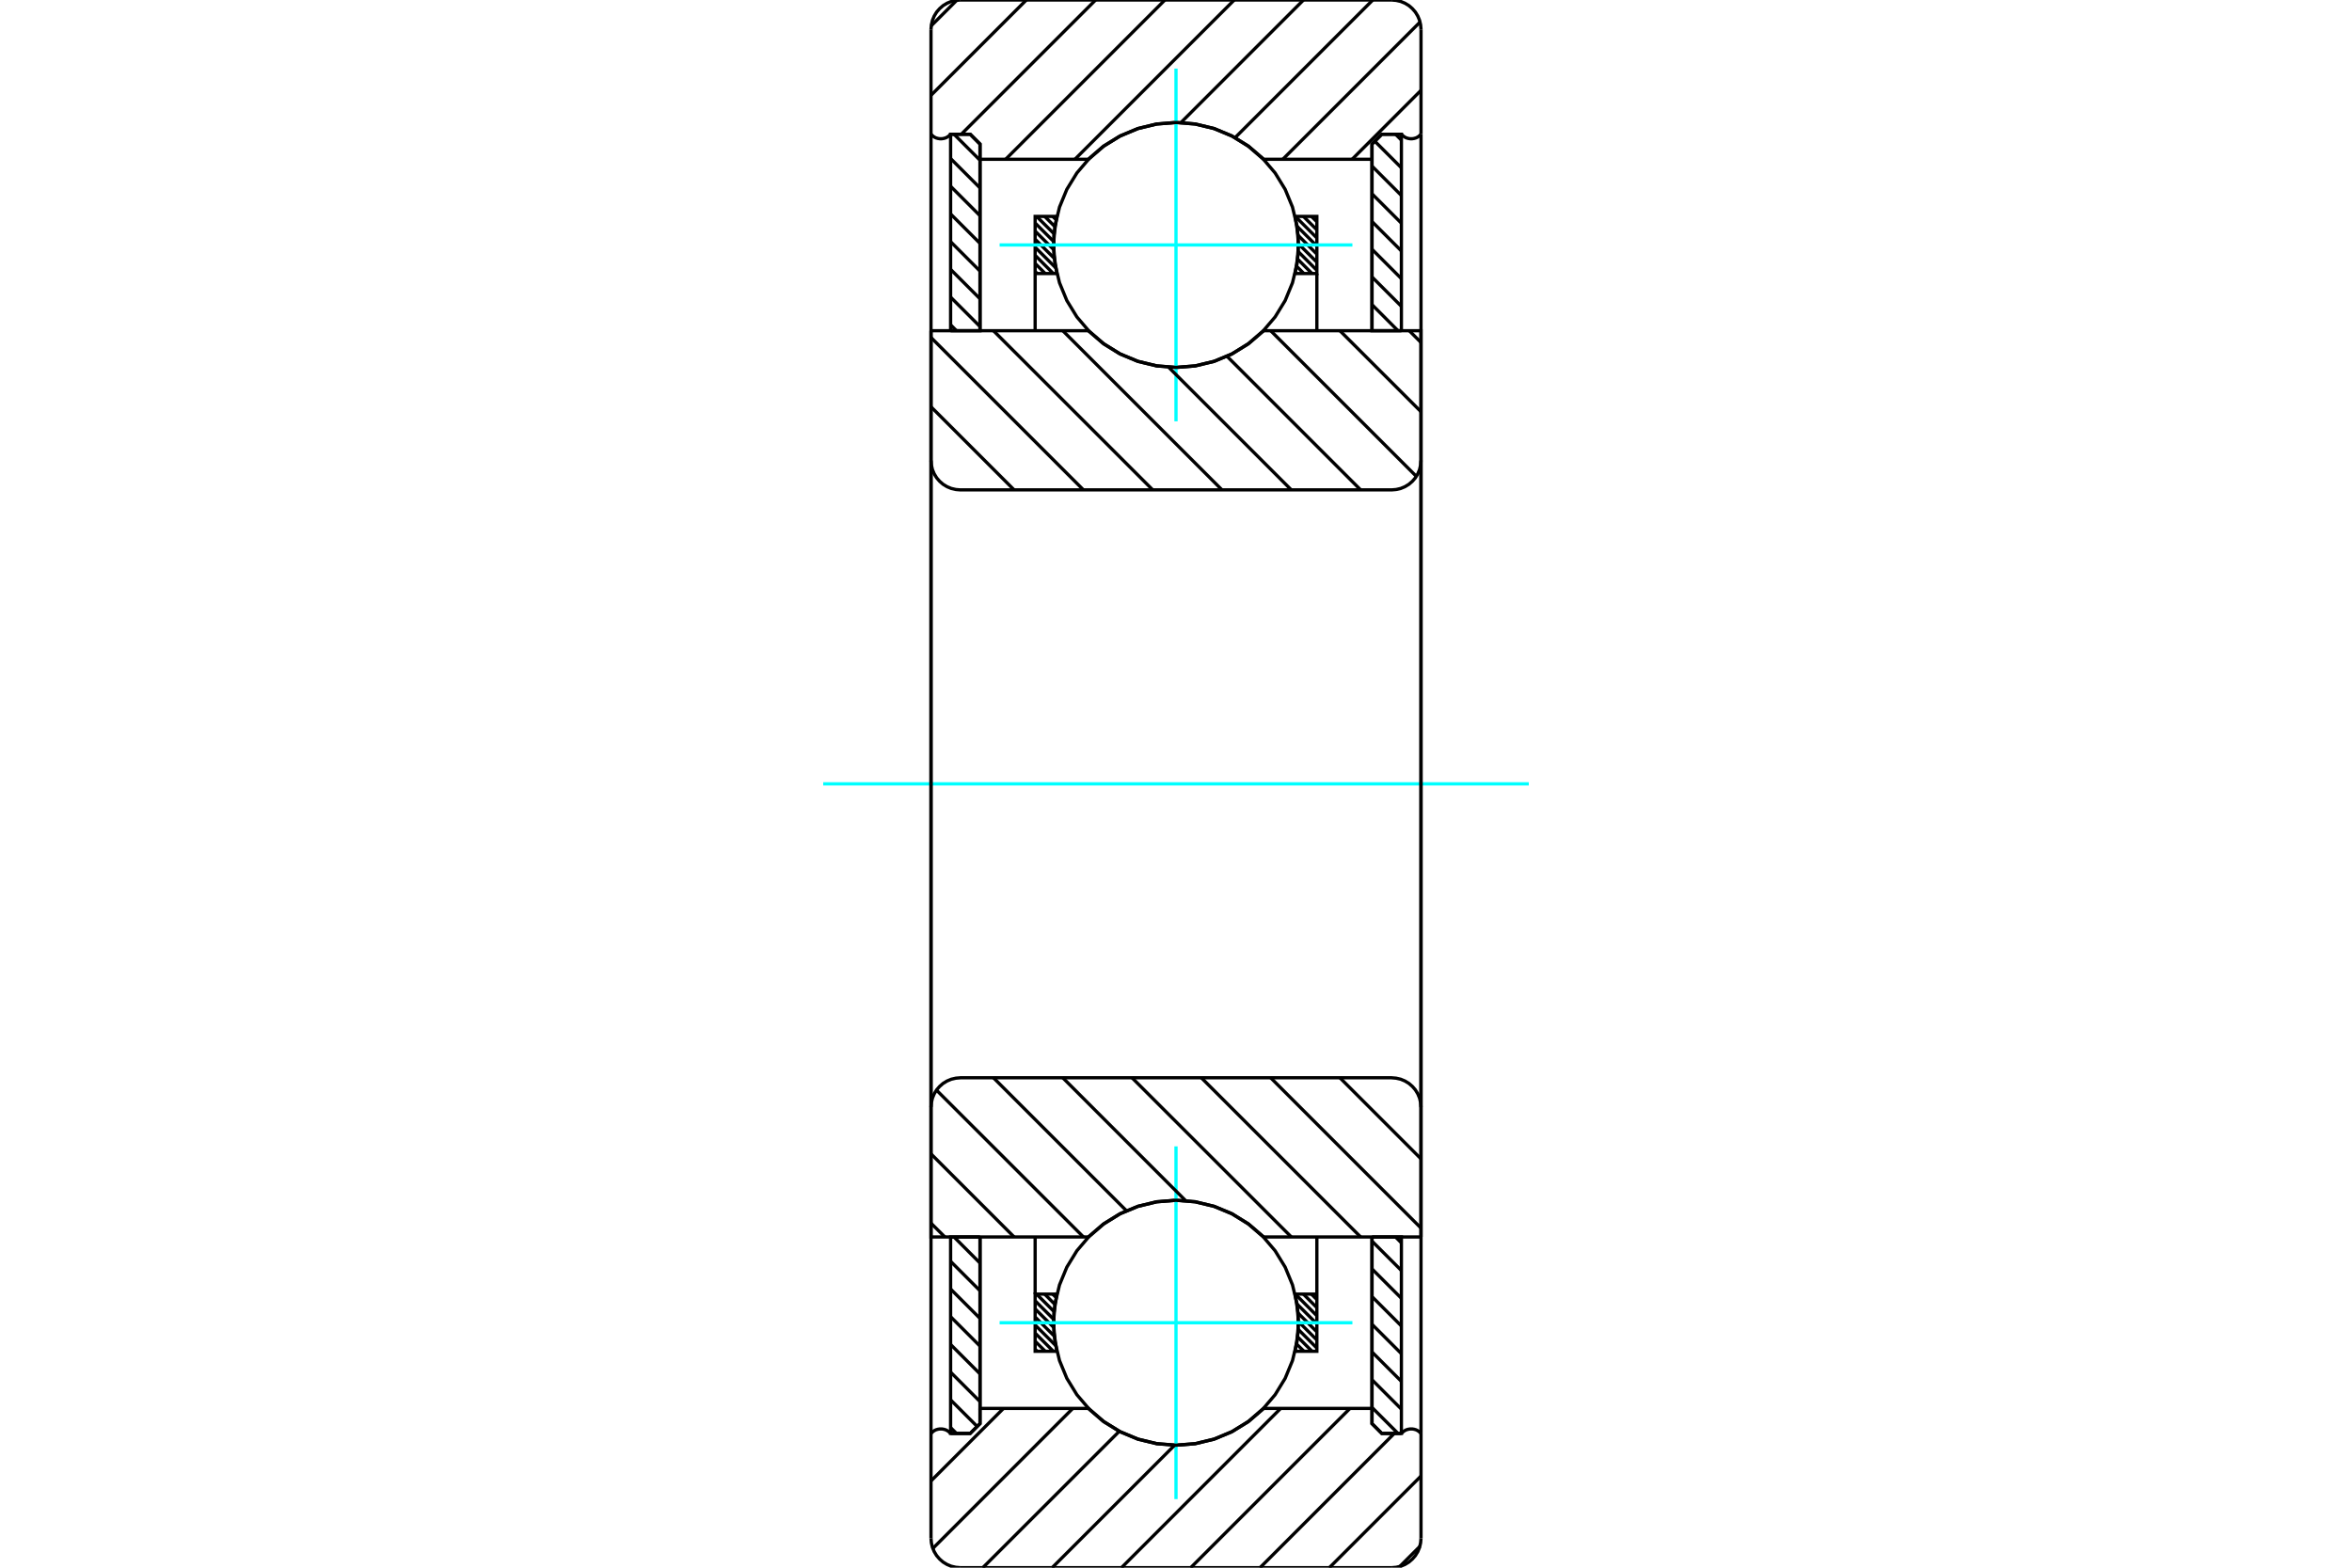 <?xml version="1.0" standalone="no"?>
<!DOCTYPE svg PUBLIC "-//W3C//DTD SVG 1.1//EN"
	"http://www.w3.org/Graphics/SVG/1.1/DTD/svg11.dtd">
<svg xmlns="http://www.w3.org/2000/svg" height="100%" width="100%" viewBox="0 0 36000 24000">
	<rect x="-1800" y="-1200" width="39600" height="26400" style="fill:#FFF"/>
	<g style="fill:none; fill-rule:evenodd" transform="matrix(1 0 0 1 0 0)">
		<g style="fill:none; stroke:#000; stroke-width:50; shape-rendering:geometricPrecision">
			<line x1="21000" y1="21547" x2="21398" y2="21945"/>
			<line x1="21000" y1="21123" x2="21450" y2="21573"/>
			<line x1="21000" y1="20698" x2="21450" y2="21148"/>
			<line x1="21000" y1="20274" x2="21450" y2="20724"/>
			<line x1="21000" y1="19850" x2="21450" y2="20300"/>
			<line x1="21000" y1="19426" x2="21450" y2="19876"/>
			<line x1="21000" y1="19001" x2="21450" y2="19451"/>
			<line x1="21360" y1="18937" x2="21450" y2="19027"/>
			<polyline points="21000,18937 21000,21795 21150,21945 21450,21945 21450,18937 21000,18937"/>
		</g>
		<g style="fill:none; stroke:#0FF; stroke-width:50; shape-rendering:geometricPrecision">
			<line x1="12600" y1="12000" x2="23400" y2="12000"/>
		</g>
		<g style="fill:none; stroke:#000; stroke-width:50; shape-rendering:geometricPrecision">
			<line x1="21000" y1="4664" x2="21398" y2="5063"/>
			<line x1="21000" y1="4240" x2="21450" y2="4690"/>
			<line x1="21000" y1="3816" x2="21450" y2="4266"/>
			<line x1="21000" y1="3392" x2="21450" y2="3842"/>
			<line x1="21000" y1="2967" x2="21450" y2="3417"/>
			<line x1="21000" y1="2543" x2="21450" y2="2993"/>
			<line x1="21043" y1="2162" x2="21450" y2="2569"/>
			<line x1="21360" y1="2055" x2="21450" y2="2145"/>
			<polyline points="21450,5063 21450,2055 21150,2055 21000,2205 21000,5063 21450,5063"/>
			<line x1="14602" y1="18937" x2="15000" y2="19336"/>
			<line x1="14550" y1="19310" x2="15000" y2="19760"/>
			<line x1="14550" y1="19734" x2="15000" y2="20184"/>
			<line x1="14550" y1="20158" x2="15000" y2="20608"/>
			<line x1="14550" y1="20583" x2="15000" y2="21033"/>
			<line x1="14550" y1="21007" x2="15000" y2="21457"/>
			<line x1="14550" y1="21431" x2="14957" y2="21838"/>
			<line x1="14550" y1="21855" x2="14640" y2="21945"/>
			<polyline points="15000,18937 15000,21795 14850,21945 14550,21945 14550,18937 15000,18937"/>
			<line x1="14602" y1="2055" x2="15000" y2="2453"/>
			<line x1="14550" y1="2427" x2="15000" y2="2877"/>
			<line x1="14550" y1="2852" x2="15000" y2="3302"/>
			<line x1="14550" y1="3276" x2="15000" y2="3726"/>
			<line x1="14550" y1="3700" x2="15000" y2="4150"/>
			<line x1="14550" y1="4124" x2="15000" y2="4574"/>
			<line x1="14550" y1="4549" x2="15000" y2="4999"/>
			<line x1="14550" y1="4973" x2="14640" y2="5063"/>
			<polyline points="14550,5063 14550,2055 14850,2055 15000,2205 15000,5063 14550,5063"/>
			<line x1="20073" y1="19812" x2="20156" y2="19895"/>
			<line x1="19950" y1="19812" x2="20156" y2="20019"/>
			<line x1="19826" y1="19812" x2="20156" y2="20143"/>
			<line x1="19852" y1="19963" x2="20156" y2="20267"/>
			<line x1="19869" y1="20103" x2="20156" y2="20390"/>
			<line x1="19875" y1="20233" x2="20156" y2="20514"/>
			<line x1="19872" y1="20353" x2="20156" y2="20638"/>
			<line x1="19862" y1="20467" x2="20082" y2="20687"/>
			<line x1="19846" y1="20576" x2="19958" y2="20687"/>
			<line x1="19825" y1="20678" x2="19835" y2="20687"/>
			<line x1="16113" y1="19812" x2="16166" y2="19865"/>
			<line x1="15990" y1="19812" x2="16147" y2="19970"/>
			<line x1="15866" y1="19812" x2="16134" y2="20080"/>
			<line x1="15844" y1="19914" x2="16127" y2="20197"/>
			<line x1="15844" y1="20038" x2="16127" y2="20321"/>
			<line x1="15844" y1="20162" x2="16137" y2="20455"/>
			<line x1="15844" y1="20285" x2="16159" y2="20600"/>
			<line x1="15844" y1="20409" x2="16122" y2="20687"/>
			<line x1="15844" y1="20533" x2="15999" y2="20687"/>
			<line x1="15844" y1="20656" x2="15875" y2="20687"/>
			<line x1="15844" y1="19812" x2="15844" y2="18937"/>
			<polyline points="20156,18937 20156,19812 20156,20687 19823,20687 19869,20397 19869,20103 19823,19812 20156,19812"/>
			<polyline points="16177,20687 15844,20687 15844,19812 16177,19812 16131,20103 16131,20397 16177,20687"/>
			<line x1="20073" y1="3313" x2="20156" y2="3395"/>
			<line x1="19950" y1="3313" x2="20156" y2="3519"/>
			<line x1="19826" y1="3313" x2="20156" y2="3643"/>
			<line x1="19852" y1="3463" x2="20156" y2="3767"/>
			<line x1="19869" y1="3603" x2="20156" y2="3890"/>
			<line x1="19875" y1="3733" x2="20156" y2="4014"/>
			<line x1="19872" y1="3853" x2="20156" y2="4138"/>
			<line x1="19862" y1="3967" x2="20082" y2="4188"/>
			<line x1="19846" y1="4076" x2="19958" y2="4188"/>
			<line x1="19825" y1="4178" x2="19835" y2="4188"/>
			<line x1="16113" y1="3313" x2="16166" y2="3365"/>
			<line x1="15990" y1="3313" x2="16147" y2="3470"/>
			<line x1="15866" y1="3313" x2="16134" y2="3580"/>
			<line x1="15844" y1="3414" x2="16127" y2="3697"/>
			<line x1="15844" y1="3538" x2="16127" y2="3821"/>
			<line x1="15844" y1="3662" x2="16137" y2="3955"/>
			<line x1="15844" y1="3785" x2="16159" y2="4100"/>
			<line x1="15844" y1="3909" x2="16122" y2="4188"/>
			<line x1="15844" y1="4033" x2="15999" y2="4188"/>
			<line x1="15844" y1="4156" x2="15875" y2="4188"/>
			<line x1="20156" y1="4188" x2="20156" y2="5063"/>
			<polyline points="15844,5063 15844,4188 15844,3313 16177,3313 16131,3603 16131,3897 16177,4188 15844,4188"/>
			<polyline points="19823,3313 20156,3313 20156,4188 19823,4188 19869,3897 19869,3603 19823,3313"/>
			<polyline points="19875,3750 19852,3457 19783,3171 19671,2899 19517,2648 19326,2424 19102,2233 18851,2079 18579,1967 18293,1898 18000,1875 17707,1898 17421,1967 17149,2079 16898,2233 16674,2424 16483,2648 16329,2899 16217,3171 16148,3457 16125,3750 16148,4043 16217,4329 16329,4601 16483,4852 16674,5076 16898,5267 17149,5421 17421,5533 17707,5602 18000,5625 18293,5602 18579,5533 18851,5421 19102,5267 19326,5076 19517,4852 19671,4601 19783,4329 19852,4043 19875,3750"/>
		</g>
		<g style="fill:none; stroke:#0FF; stroke-width:50; shape-rendering:geometricPrecision">
			<line x1="15300" y1="3750" x2="20700" y2="3750"/>
			<line x1="18000" y1="6450" x2="18000" y2="1050"/>
		</g>
		<g style="fill:none; stroke:#000; stroke-width:50; shape-rendering:geometricPrecision">
			<polyline points="19875,20250 19852,19957 19783,19671 19671,19399 19517,19148 19326,18924 19102,18733 18851,18579 18579,18467 18293,18398 18000,18375 17707,18398 17421,18467 17149,18579 16898,18733 16674,18924 16483,19148 16329,19399 16217,19671 16148,19957 16125,20250 16148,20543 16217,20829 16329,21101 16483,21352 16674,21576 16898,21767 17149,21921 17421,22033 17707,22102 18000,22125 18293,22102 18579,22033 18851,21921 19102,21767 19326,21576 19517,21352 19671,21101 19783,20829 19852,20543 19875,20250"/>
		</g>
		<g style="fill:none; stroke:#0FF; stroke-width:50; shape-rendering:geometricPrecision">
			<line x1="15300" y1="20250" x2="20700" y2="20250"/>
			<line x1="18000" y1="22950" x2="18000" y2="17550"/>
		</g>
		<g style="fill:none; stroke:#000; stroke-width:50; shape-rendering:geometricPrecision">
			<line x1="21732" y1="23675" x2="21425" y2="23982"/>
			<line x1="21750" y1="22597" x2="20347" y2="24000"/>
			<line x1="21341" y1="21945" x2="19286" y2="24000"/>
			<line x1="20663" y1="21562" x2="18225" y2="24000"/>
			<line x1="19602" y1="21562" x2="17165" y2="24000"/>
			<line x1="17980" y1="22124" x2="16104" y2="24000"/>
			<line x1="17132" y1="21912" x2="15043" y2="24000"/>
			<line x1="16420" y1="21562" x2="14278" y2="23705"/>
			<line x1="15359" y1="21562" x2="14250" y2="22672"/>
			<line x1="21750" y1="1383" x2="20696" y2="2438"/>
			<line x1="21736" y1="337" x2="19635" y2="2438"/>
			<line x1="21012" y1="0" x2="18904" y2="2108"/>
			<line x1="19951" y1="0" x2="18075" y2="1877"/>
			<line x1="18891" y1="0" x2="16453" y2="2438"/>
			<line x1="17830" y1="0" x2="15393" y2="2438"/>
			<line x1="16769" y1="0" x2="14714" y2="2055"/>
			<line x1="15709" y1="0" x2="14250" y2="1459"/>
			<line x1="14645" y1="3" x2="14253" y2="395"/>
			<polyline points="14250,12000 14250,2055 14250,450"/>
			<polyline points="14700,0 14630,6 14561,22 14496,49 14435,86 14382,132 14336,185 14299,246 14272,311 14256,380 14250,450"/>
			<line x1="14700" y1="0" x2="21300" y2="0"/>
			<polyline points="21750,450 21744,380 21728,311 21701,246 21664,185 21618,132 21565,86 21504,49 21439,22 21370,6 21300,0"/>
			<line x1="21750" y1="450" x2="21750" y2="2055"/>
			<polyline points="21450,2055 21472,2077 21497,2096 21524,2110 21554,2119 21584,2124 21616,2124 21646,2119 21676,2110 21703,2096 21728,2077 21750,2055"/>
			<polyline points="21450,2055 21150,2055 21000,2205 21000,2438 21000,5063"/>
			<polyline points="21000,2438 19339,2438 19114,2242 18861,2085 18587,1969 18297,1899 18000,1875 17703,1899 17413,1969 17139,2085 16886,2242 16661,2438 15000,2438 15000,5063"/>
			<polyline points="15000,2438 15000,2205 14850,2055 14550,2055"/>
			<polyline points="14250,2055 14272,2077 14297,2096 14324,2110 14354,2119 14384,2124 14416,2124 14446,2119 14476,2110 14503,2096 14528,2077 14550,2055"/>
			<polyline points="21750,2055 21750,12000 21750,21945"/>
			<polyline points="14550,21945 14528,21923 14503,21904 14476,21890 14446,21881 14416,21876 14384,21876 14354,21881 14324,21890 14297,21904 14272,21923 14250,21945"/>
			<polyline points="14550,21945 14850,21945 15000,21795 15000,21562"/>
			<polyline points="15000,18937 15000,21562 16661,21562 16886,21758 17139,21915 17413,22031 17703,22101 18000,22125 18297,22101 18587,22031 18861,21915 19114,21758 19339,21562 21000,21562"/>
			<polyline points="21000,18937 21000,21562 21000,21795 21150,21945 21450,21945"/>
			<polyline points="21750,21945 21728,21923 21703,21904 21676,21890 21646,21881 21616,21876 21584,21876 21554,21881 21524,21890 21497,21904 21472,21923 21450,21945"/>
			<line x1="21750" y1="21945" x2="21750" y2="23550"/>
			<polyline points="21300,24000 21370,23994 21439,23978 21504,23951 21565,23914 21618,23868 21664,23815 21701,23754 21728,23689 21744,23620 21750,23550"/>
			<line x1="21300" y1="24000" x2="14700" y2="24000"/>
			<polyline points="14250,23550 14256,23620 14272,23689 14299,23754 14336,23815 14382,23868 14435,23914 14496,23951 14561,23978 14630,23994 14700,24000"/>
			<polyline points="14250,23550 14250,21945 14250,12000"/>
			<line x1="20509" y1="16500" x2="21750" y2="17741"/>
			<line x1="19449" y1="16500" x2="21750" y2="18801"/>
			<line x1="18388" y1="16500" x2="20826" y2="18937"/>
			<line x1="17327" y1="16500" x2="19765" y2="18937"/>
			<line x1="16267" y1="16500" x2="18148" y2="18382"/>
			<line x1="15206" y1="16500" x2="17242" y2="18536"/>
			<line x1="14334" y1="16689" x2="16583" y2="18937"/>
			<line x1="14250" y1="17665" x2="15522" y2="18937"/>
			<line x1="14250" y1="18726" x2="14462" y2="18937"/>
			<line x1="21750" y1="12000" x2="21750" y2="18937"/>
			<polyline points="21750,16950 21744,16880 21728,16811 21701,16746 21664,16685 21618,16632 21565,16586 21504,16549 21439,16522 21370,16506 21300,16500 14700,16500 14630,16506 14561,16522 14496,16549 14435,16586 14382,16632 14336,16685 14299,16746 14272,16811 14256,16880 14250,16950 14250,18937 16661,18937"/>
			<polyline points="19339,18937 19114,18742 18861,18584 18587,18469 18297,18399 18000,18375 17703,18399 17413,18469 17139,18584 16886,18742 16661,18937"/>
			<line x1="19339" y1="18937" x2="21750" y2="18937"/>
			<line x1="14250" y1="12000" x2="14250" y2="16950"/>
			<line x1="21570" y1="5063" x2="21750" y2="5243"/>
			<line x1="20509" y1="5063" x2="21750" y2="6303"/>
			<line x1="19449" y1="5063" x2="21679" y2="7293"/>
			<line x1="18780" y1="5454" x2="20826" y2="7500"/>
			<line x1="17886" y1="5621" x2="19765" y2="7500"/>
			<line x1="16267" y1="5063" x2="18704" y2="7500"/>
			<line x1="15206" y1="5063" x2="17644" y2="7500"/>
			<line x1="14250" y1="5167" x2="16583" y2="7500"/>
			<line x1="14250" y1="6228" x2="15522" y2="7500"/>
			<line x1="14250" y1="12000" x2="14250" y2="5063"/>
			<polyline points="14250,7050 14256,7120 14272,7189 14299,7254 14336,7315 14382,7368 14435,7414 14496,7451 14561,7478 14630,7494 14700,7500 21300,7500 21370,7494 21439,7478 21504,7451 21565,7414 21618,7368 21664,7315 21701,7254 21728,7189 21744,7120 21750,7050 21750,5063 19339,5063"/>
			<polyline points="16661,5063 16886,5258 17139,5416 17413,5531 17703,5601 18000,5625 18297,5601 18587,5531 18861,5416 19114,5258 19339,5063"/>
			<line x1="16661" y1="5063" x2="14250" y2="5063"/>
			<line x1="21750" y1="12000" x2="21750" y2="7050"/>
		</g>
	</g>
</svg>
